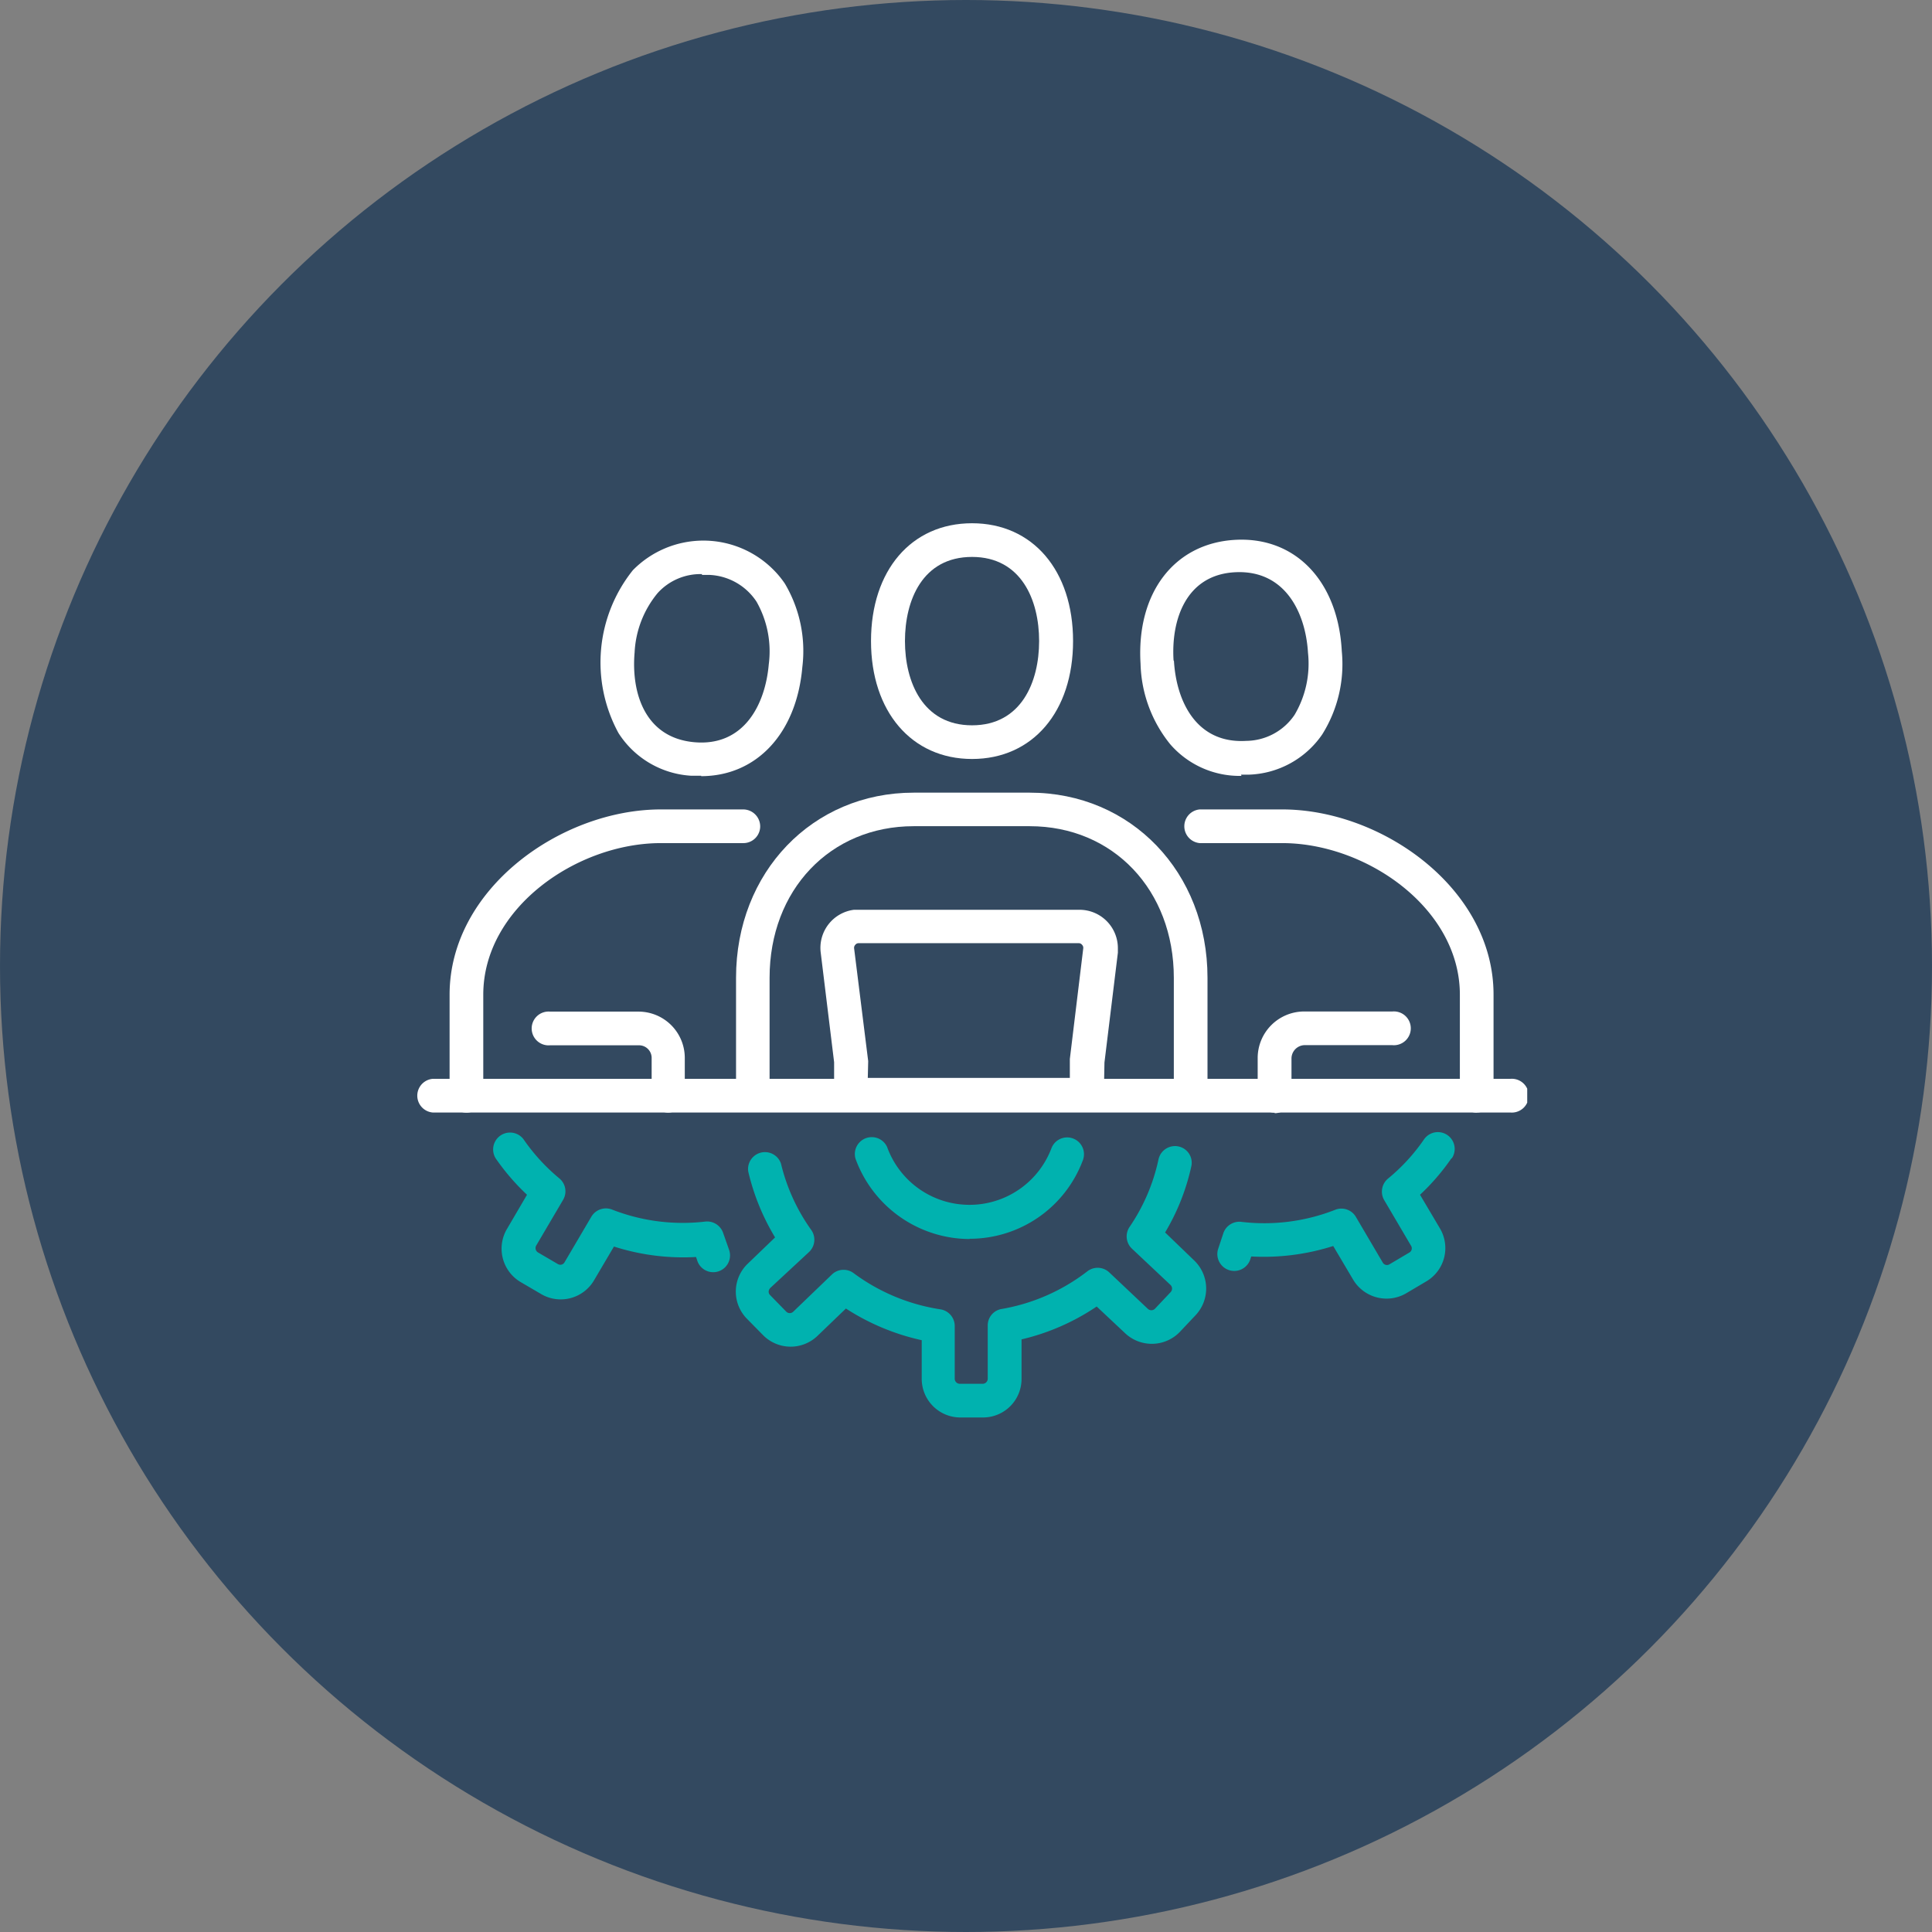 <?xml version="1.0" encoding="UTF-8"?> <svg xmlns="http://www.w3.org/2000/svg" xmlns:xlink="http://www.w3.org/1999/xlink" id="Layer_1" data-name="Layer 1" viewBox="0 0 144 144"><rect x="0" y="0" width="144" height="144" fill="#808080" stroke="none"/><defs><clipPath id="clip-path" transform="translate(-735 -362)"><rect x="766" y="401" width="82.83" height="66.67" fill="none"></rect></clipPath></defs><g id="Group_20970" data-name="Group 20970"><circle id="Ellipse_51" data-name="Ellipse 51" cx="72" cy="72" r="72" fill="#00264c" opacity="0.6" style="isolation:isolate"></circle><g id="Group_20921" data-name="Group 20921"><g clip-path="url(#clip-path)"><g id="Group_20920" data-name="Group 20920"><path id="Path_29917" data-name="Path 29917" d="M825,443.67h-2.51v-8.79c0-6.54-4.52-11.3-10.74-11.3h-8.65c-6.22,0-10.74,4.75-10.74,11.3v8.79h-2.5v-8.79c0-7.87,5.69-13.8,13.24-13.8h8.65c7.55,0,13.25,5.93,13.25,13.8Z" transform="translate(-735 -362)" fill="#fff"></path><path id="Path_29918" data-name="Path 29918" d="M807.45,418.57c-4.5,0-7.53-3.53-7.53-8.79s3-8.78,7.53-8.78,7.53,3.53,7.53,8.78-3,8.79-7.53,8.79m0-15.06c-3.7,0-5,3.24-5,6.27s1.32,6.28,5,6.28,5-3.24,5-6.28-1.32-6.27-5-6.27" transform="translate(-735 -362)" fill="#fff"></path><path id="Path_29919" data-name="Path 29919" d="M817.25,444.85H797.17v-3.68l-1-8.18a2.86,2.86,0,0,1,2.48-3.18l.35,0h16.47a2.86,2.86,0,0,1,2.85,2.85c0,.12,0,.24,0,.35l-1,8.18Zm-17.57-2.51h15.06v-1.41l1-8.25a.32.32,0,0,0-.09-.26.3.3,0,0,0-.25-.12H799a.3.3,0,0,0-.25.12.32.32,0,0,0-.09.26l1.05,8.41Z" transform="translate(-735 -362)" fill="#fff"></path><path id="Path_29920" data-name="Path 29920" d="M847.57,444.92H767.25a1.26,1.26,0,0,1,0-2.51h80.32a1.26,1.26,0,1,1,0,2.51" transform="translate(-735 -362)" fill="#fff"></path><path id="Path_29921" data-name="Path 29921" d="M845.07,444.93a1.26,1.26,0,0,1-1.26-1.26h0v-7.53c0-6.46-7-11.3-13.24-11.3h-6.15a1.26,1.26,0,0,1,0-2.51h6.15c7.43,0,15.75,5.9,15.75,13.8v7.53a1.25,1.25,0,0,1-1.25,1.26h0" transform="translate(-735 -362)" fill="#fff"></path><path id="Path_29922" data-name="Path 29922" d="M827.53,419.83a6.84,6.84,0,0,1-5.31-2.36,9.92,9.92,0,0,1-2.21-6c-.32-5.24,2.48-8.95,7-9.23s7.73,3.06,8,8.31a9.85,9.85,0,0,1-1.46,6.19,6.9,6.9,0,0,1-5.51,3h-.54m-5-8.47c.18,3,1.67,6.18,5.4,5.95a4.4,4.4,0,0,0,3.59-1.94,7.5,7.5,0,0,0,1-4.63c-.18-3-1.71-6.17-5.4-6s-4.81,3.54-4.62,6.57" transform="translate(-735 -362)" fill="#fff"></path><path id="Path_29923" data-name="Path 29923" d="M830,444.93a1.26,1.26,0,0,1-1.26-1.26h0v-2.82a3.47,3.47,0,0,1,3.45-3.46h6.59a1.26,1.26,0,1,1,0,2.51H832.2a1,1,0,0,0-.94,1v2.82a1.25,1.25,0,0,1-1.25,1.25h0" transform="translate(-735 -362)" fill="#fff"></path><path id="Path_29924" data-name="Path 29924" d="M769.76,444.93a1.26,1.26,0,0,1-1.25-1.26h0v-7.53c0-7.91,8.32-13.81,15.75-13.81h6.15a1.27,1.27,0,0,1,1.25,1.26,1.25,1.25,0,0,1-1.25,1.25h-6.15c-6.25,0-13.24,4.83-13.24,11.3v7.53a1.25,1.25,0,0,1-1.25,1.26h0" transform="translate(-735 -362)" fill="#fff"></path><path id="Path_29925" data-name="Path 29925" d="M787.26,419.82l-.73,0a6.91,6.91,0,0,1-5.43-3.18,11,11,0,0,1,1.07-12.14,7.36,7.36,0,0,1,10.4-.11,7,7,0,0,1,.93,1.11,9.85,9.85,0,0,1,1.3,6.23c-.43,4.95-3.43,8.12-7.54,8.12m.06-15.06a4.31,4.31,0,0,0-3.3,1.41,7.51,7.51,0,0,0-1.72,4.43c-.26,3,.76,6.36,4.45,6.69s5.29-2.79,5.55-5.81a7.5,7.5,0,0,0-.91-4.66,4.43,4.43,0,0,0-3.53-2l-.54,0" transform="translate(-735 -362)" fill="#fff"></path><path id="Path_29926" data-name="Path 29926" d="M784.83,444.93a1.26,1.26,0,0,1-1.26-1.26h0v-2.82a.94.94,0,0,0-.94-.94H776a1.26,1.26,0,1,1,0-2.51h6.59a3.45,3.45,0,0,1,3.45,3.45v2.82a1.27,1.27,0,0,1-1.25,1.26h0" transform="translate(-735 -362)" fill="#fff"></path><path id="Path_29927" data-name="Path 29927" d="M824,455.94a2.9,2.9,0,0,1,.12,4.08l-1.17,1.24a2.9,2.9,0,0,1-4.08.12l-2.13-2a16.9,16.9,0,0,1-5.6,2.45l0,2.91a2.87,2.87,0,0,1-2.85,2.91h0l-1.71,0h0a2.88,2.88,0,0,1-2.88-2.86l0-2.9a17.13,17.13,0,0,1-5.65-2.36l-2.08,2a2.89,2.89,0,0,1-4.08,0l-1.2-1.22a2.88,2.88,0,0,1,0-4.08h0l2.08-2a16.93,16.93,0,0,1-2-4.91,1.26,1.26,0,0,1,2.44-.59,14.18,14.18,0,0,0,2.26,4.95,1.26,1.26,0,0,1-.15,1.62L792.41,458a.45.45,0,0,0-.12.27.36.36,0,0,0,.11.26l1.2,1.23a.37.37,0,0,0,.53,0h0L797,457a1.25,1.25,0,0,1,1.62-.11,14.54,14.54,0,0,0,6.47,2.7,1.26,1.26,0,0,1,1.07,1.23l0,3.94a.38.38,0,0,0,.38.38l1.7,0a.38.38,0,0,0,.38-.38l0-3.94a1.24,1.24,0,0,1,1-1.25,14.45,14.45,0,0,0,6.42-2.81,1.26,1.26,0,0,1,1.63.07l2.88,2.72a.38.38,0,0,0,.53,0l1.17-1.24a.38.38,0,0,0,0-.53l-2.88-2.71a1.26,1.26,0,0,1-.18-1.62,14.15,14.15,0,0,0,2.15-5,1.26,1.26,0,0,1,1.5-1,1.24,1.24,0,0,1,.95,1.5h0a16.43,16.43,0,0,1-1.95,4.91Zm-16.73-1.61a9,9,0,0,0,8.44-5.85,1.25,1.25,0,0,0-2.34-.9v0a6.53,6.53,0,0,1-12.25-.09,1.26,1.26,0,0,0-2.36.86,9.08,9.08,0,0,0,8.52,6m35.92-6a1.25,1.25,0,0,0-2.06-1.43,14.14,14.14,0,0,1-2.69,2.93,1.26,1.26,0,0,0-.28,1.6l2,3.4a.36.36,0,0,1-.13.51l-1.47.87a.36.36,0,0,1-.51-.13h0l-2-3.4a1.25,1.25,0,0,0-1.54-.53,14.45,14.45,0,0,1-7,.9,1.26,1.26,0,0,0-1.34.85l-.4,1.21a1.26,1.26,0,0,0,2.39.79l.09-.27a17.08,17.08,0,0,0,6.11-.78l1.48,2.5a2.9,2.9,0,0,0,4,1l1.47-.87a2.88,2.88,0,0,0,1-3.95l-1.48-2.5a16.53,16.53,0,0,0,2.35-2.73m-54.29,5.58a1.26,1.26,0,0,0-1.34-.85,14.45,14.45,0,0,1-6.95-.9,1.26,1.26,0,0,0-1.53.53l-2,3.4a.36.36,0,0,1-.51.13h0l-1.47-.86a.38.38,0,0,1-.13-.52l2-3.4a1.25,1.25,0,0,0-.28-1.6,14.35,14.35,0,0,1-2.68-2.93,1.26,1.26,0,0,0-2.07,1.43,16.88,16.88,0,0,0,2.34,2.72l-1.47,2.51a2.89,2.89,0,0,0,1,4l1.47.86a2.88,2.88,0,0,0,4-1l1.48-2.51a16.94,16.94,0,0,0,6.12.78l.09.27a1.25,1.25,0,0,0,2.38-.78Z" transform="translate(-735 -362)" fill="#00b2af"></path></g></g></g></g></svg> 